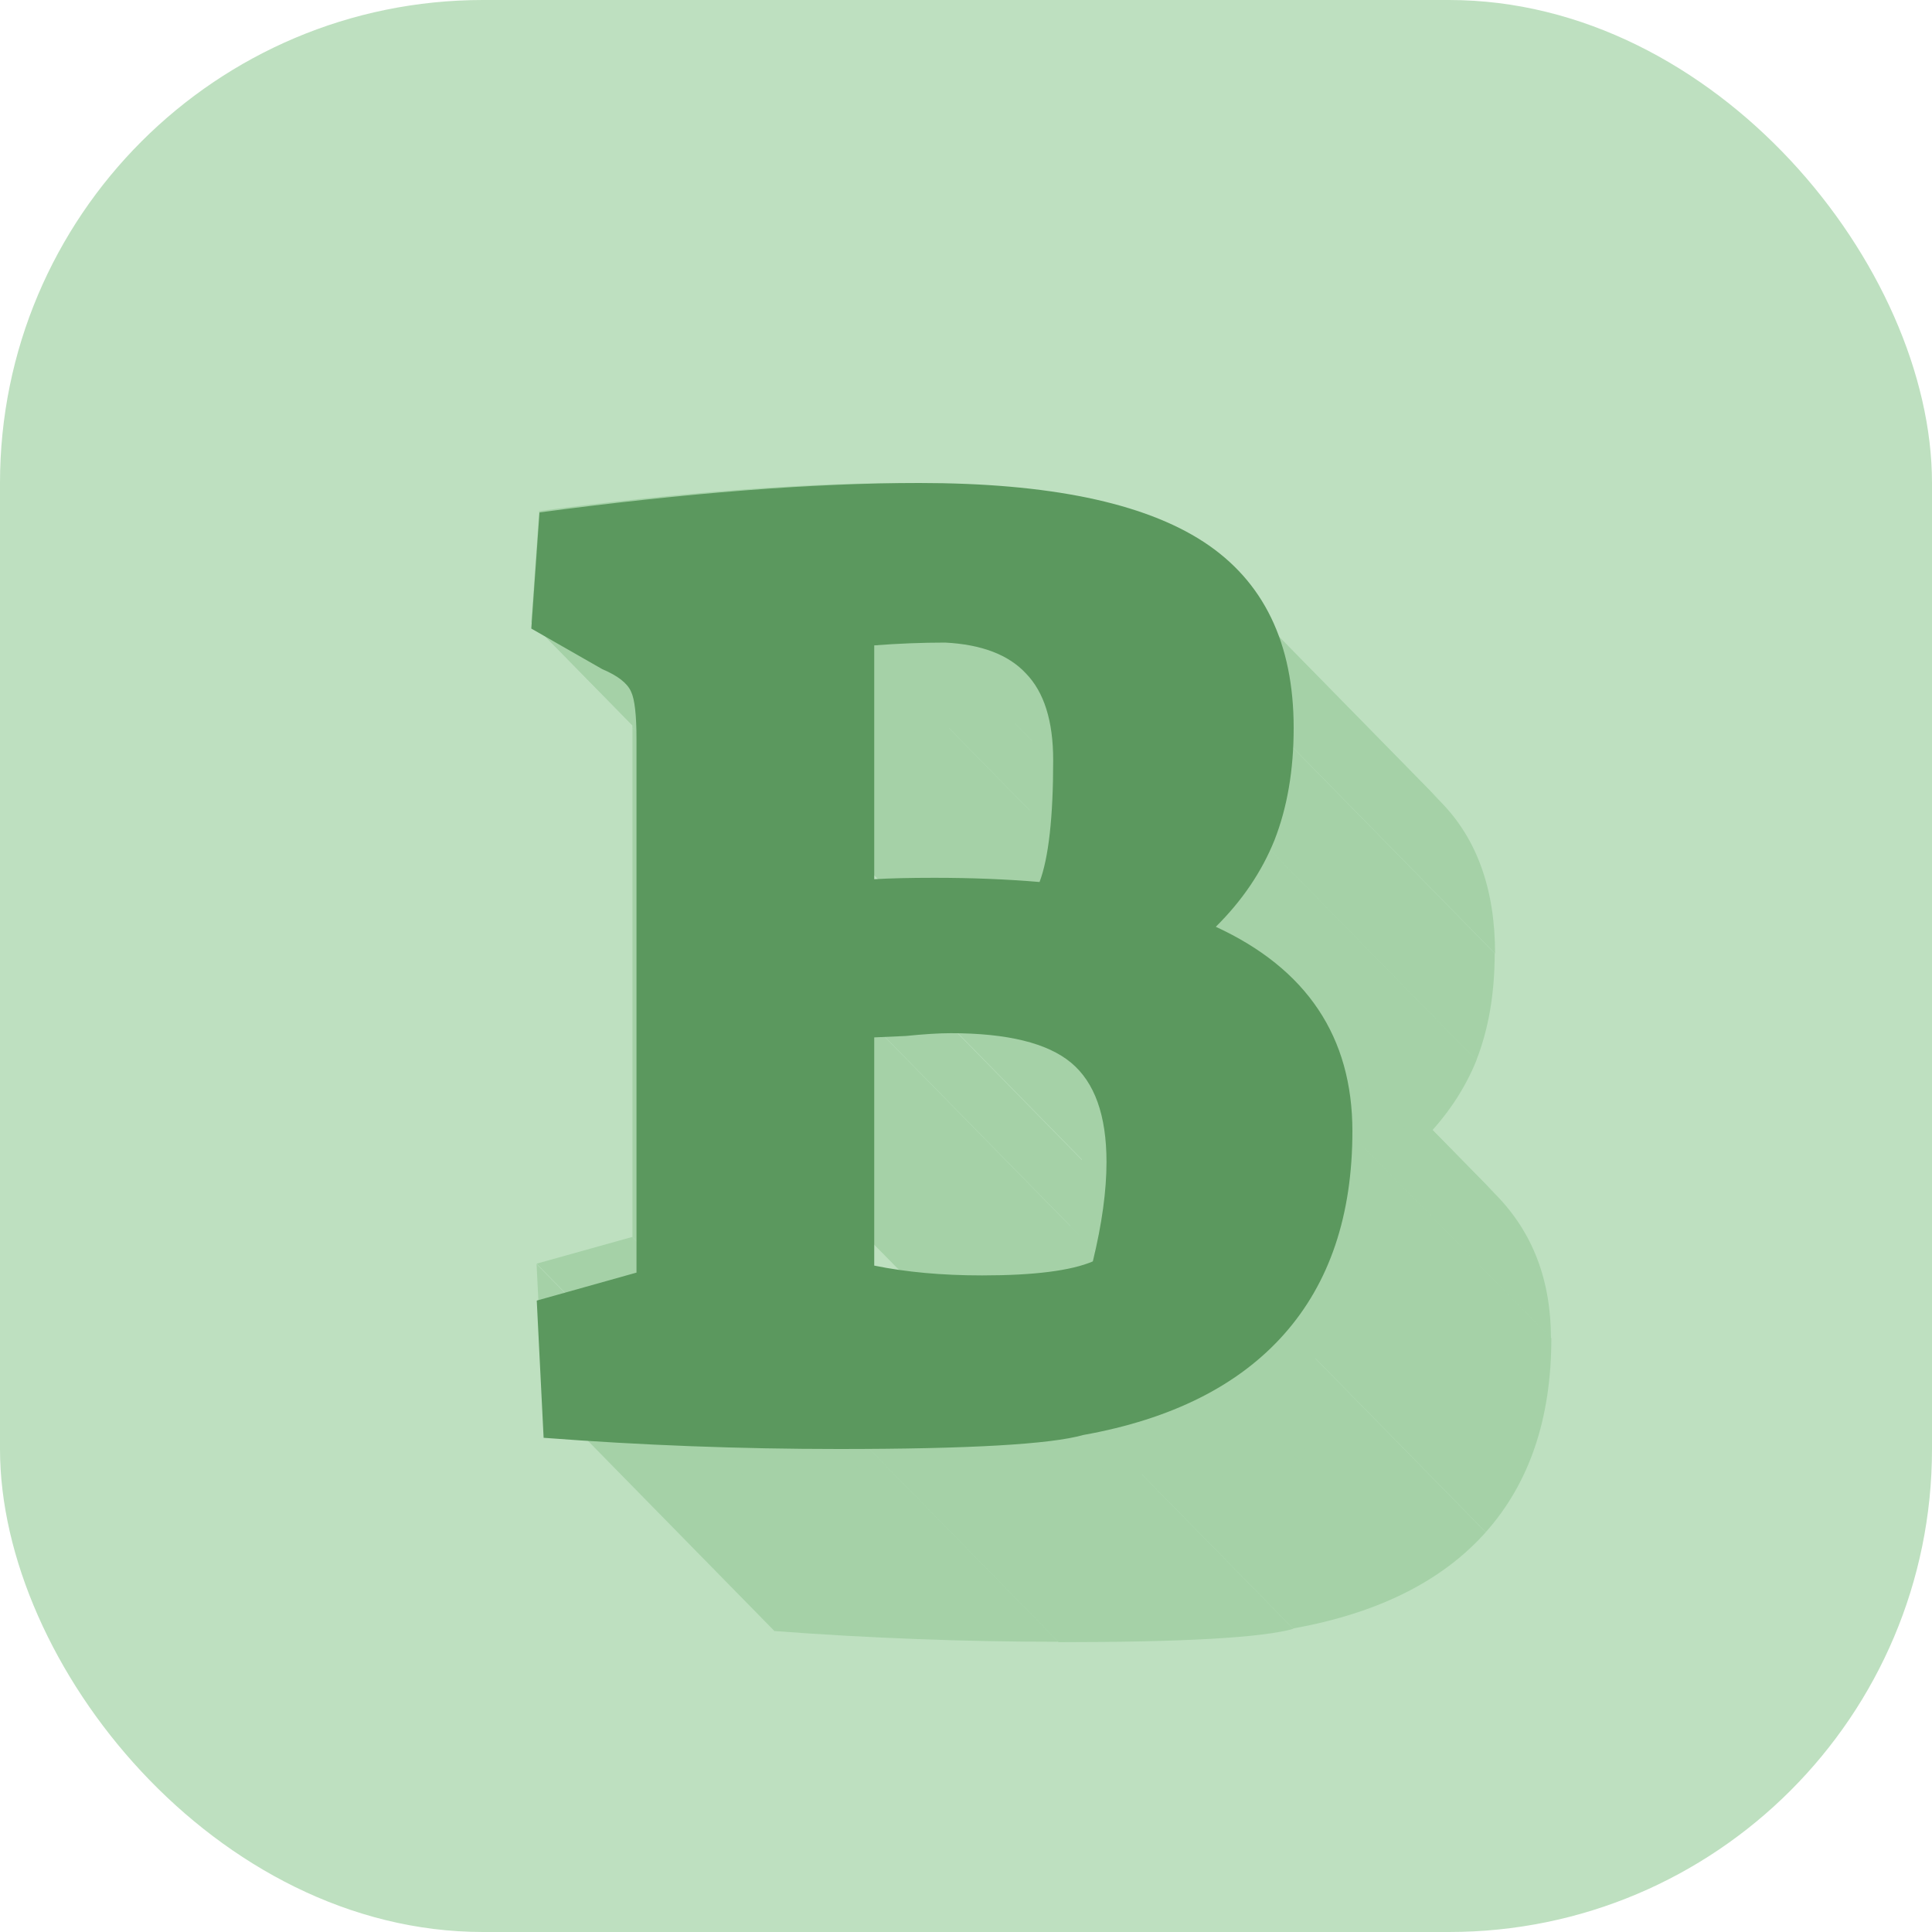 <svg width="40" height="40" viewBox="0 0 40 40" fill="none" xmlns="http://www.w3.org/2000/svg">
<g clip-path="url(#clip0_9064_3223)">
<rect width="40" height="40" rx="10" fill="#BEE0C0"/>
<g opacity="0.4">
<path d="M21.969 28.822C23.725 28.508 25.055 27.843 25.96 26.828L30.761 31.723C29.856 32.738 28.525 33.402 26.769 33.716L21.969 28.822Z" fill="#7FBC82"/>
<path d="M25.961 26.827C26.866 25.812 27.319 24.474 27.319 22.812L32.119 27.707C32.119 29.368 31.666 30.706 30.761 31.722L25.961 26.827Z" fill="#7FBC82"/>
<path d="M17.117 29.105C19.706 29.105 21.326 29.013 21.978 28.828L26.778 33.723C26.126 33.907 24.506 33.999 21.918 33.999L17.117 29.105Z" fill="#7FBC82"/>
<path d="M27.311 22.816C27.311 21.609 26.932 20.619 26.173 19.845L30.972 24.738C31.731 25.512 32.111 26.503 32.111 27.71L27.311 22.816Z" fill="#7FBC82"/>
<path d="M22.428 23.43C22.428 24.002 22.337 24.657 22.156 25.395L26.956 30.29C27.138 29.552 27.228 28.896 27.228 28.324L22.428 23.43Z" fill="#7FBC82"/>
<path d="M22.16 25.398C21.726 25.583 20.993 25.675 19.961 25.675L24.761 30.57C25.793 30.57 26.526 30.477 26.961 30.293L22.16 25.398Z" fill="#7FBC82"/>
<path d="M26.178 19.844C25.765 19.423 25.239 19.066 24.602 18.773L29.402 23.668C30.04 23.961 30.565 24.317 30.978 24.738L26.178 19.844Z" fill="#7FBC82"/>
<path d="M22.433 23.427C22.433 22.672 22.275 22.096 21.96 21.699L21.727 21.461C21.812 21.531 21.89 21.611 21.96 21.699L26.527 26.355C26.997 26.743 27.233 27.398 27.233 28.321L22.433 23.427Z" fill="#7FBC82"/>
<path d="M19.965 25.678C19.169 25.678 18.454 25.614 17.82 25.484L22.621 30.379C23.254 30.508 23.969 30.573 24.766 30.573L19.965 25.678Z" fill="#7FBC82"/>
<path d="M24.602 18.771C25.127 18.255 25.516 17.682 25.769 17.055L30.57 21.949C30.316 22.577 29.927 23.149 29.402 23.666L24.602 18.771Z" fill="#7FBC82"/>
<path d="M11.25 28.875C13.205 29.023 15.16 29.096 17.115 29.096L21.916 33.991C19.961 33.991 18.005 33.917 16.05 33.77L11.25 28.875Z" fill="#7FBC82"/>
<path d="M25.766 17.059C26.019 16.413 26.146 15.674 26.146 14.844L30.946 19.738C30.946 20.569 30.819 21.307 30.566 21.953L25.766 17.059Z" fill="#7FBC82"/>
<path d="M19.344 20.891C20.466 20.891 21.263 21.084 21.733 21.472L26.534 26.367C26.063 25.979 25.266 25.785 24.144 25.785L19.344 20.891Z" fill="#7FBC82"/>
<path d="M17.82 25.474V20.961L22.621 25.855V30.369L17.82 25.474Z" fill="#7FBC82"/>
<path d="M18.438 20.946C18.8 20.909 19.098 20.891 19.334 20.891L24.134 25.785C23.899 25.785 23.6 25.804 23.238 25.84L18.438 20.946Z" fill="#7FBC82"/>
<path d="M17.82 20.957L18.445 20.93L23.245 25.824L22.621 25.852L17.82 20.957Z" fill="#7FBC82"/>
<path d="M26.154 14.85C26.154 13.521 25.78 12.475 25.032 11.712L29.831 16.605C30.58 17.368 30.954 18.415 30.954 19.744L26.154 14.85Z" fill="#7FBC82"/>
<path d="M11.109 26.172L11.245 28.885L16.045 33.78L15.91 31.066L11.109 26.172Z" fill="#7FBC82"/>
<path d="M21.373 15.492C21.373 16.618 21.283 17.421 21.102 17.901L25.902 22.796C26.083 22.316 26.173 21.513 26.173 20.387L21.373 15.492Z" fill="#7FBC82"/>
<path d="M21.099 17.888C20.447 17.832 19.75 17.805 19.008 17.805L23.808 22.699C24.55 22.699 25.247 22.727 25.899 22.782L21.099 17.888Z" fill="#7FBC82"/>
<path d="M13.092 25.609L11.109 26.163L15.91 31.058L17.892 30.504L13.092 25.609Z" fill="#7FBC82"/>
<path d="M25.037 11.708C24.839 11.507 24.616 11.326 24.367 11.164L29.168 16.059C29.417 16.22 29.64 16.401 29.837 16.602L25.037 11.708Z" fill="#7FBC82"/>
<path d="M19.015 17.805C18.526 17.805 18.128 17.814 17.82 17.832L22.621 22.727C22.928 22.708 23.327 22.699 23.815 22.699L19.015 17.805Z" fill="#7FBC82"/>
<path d="M20.828 13.773C21.19 14.143 21.371 14.715 21.371 15.49L26.172 20.385C26.172 19.609 25.991 19.037 25.628 18.668L20.828 13.773Z" fill="#7FBC82"/>
<path d="M19.227 13.156C19.951 13.193 20.485 13.396 20.829 13.765L25.575 18.604C25.593 18.622 25.611 18.641 25.629 18.66L25.575 18.604C25.23 18.27 24.714 18.086 24.027 18.051L19.227 13.156Z" fill="#7FBC82"/>
<path d="M17.82 17.835V13.211L22.621 18.105V22.729L17.82 17.835Z" fill="#7FBC82"/>
<path d="M13.094 15.062V25.611L17.894 30.506V19.957L13.094 15.062Z" fill="#7FBC82"/>
<path d="M24.367 11.163C23.172 10.388 21.289 10 18.719 10L23.519 14.895C26.09 14.895 27.972 15.282 29.167 16.057L24.367 11.163Z" fill="#7FBC82"/>
<path d="M17.82 13.212C18.291 13.175 18.762 13.156 19.232 13.156L24.033 18.051C23.562 18.051 23.091 18.069 22.621 18.106L17.82 13.212Z" fill="#7FBC82"/>
<path d="M12.984 14.125C13.057 14.273 13.093 14.586 13.093 15.066L17.893 19.961C17.893 19.481 17.857 19.167 17.785 19.02L12.984 14.125Z" fill="#7FBC82"/>
<path d="M12.859 13.969C12.91 14.02 12.947 14.073 12.971 14.129L17.77 19.022C17.746 18.967 17.709 18.914 17.659 18.862L12.859 13.969Z" fill="#7FBC82"/>
<path d="M12.406 13.68C12.611 13.766 12.764 13.86 12.865 13.963L17.664 18.856C17.564 18.754 17.411 18.659 17.206 18.573L12.406 13.68Z" fill="#7FBC82"/>
<path d="M18.705 10C16.605 10 14.089 10.194 11.156 10.581L15.957 15.476C18.889 15.088 21.406 14.895 23.506 14.895L18.705 10Z" fill="#7FBC82"/>
<path d="M11 12.883L12.412 13.686L17.212 18.58L15.8 17.777L11 12.883Z" fill="#7FBC82"/>
<path d="M11.163 10.586L11 12.884L15.8 17.779L15.963 15.48L11.163 10.586Z" fill="#7FBC82"/>
</g>
<path d="M17.364 30C15.328 30 13.291 29.923 11.255 29.768L11.113 26.927L13.178 26.348V15.304C13.178 14.802 13.14 14.473 13.065 14.319C12.989 14.145 12.791 13.99 12.471 13.855L11 13.014L11.17 10.609C14.225 10.203 16.846 10 19.033 10C21.711 10 23.672 10.406 24.917 11.217C26.162 12.029 26.784 13.314 26.784 15.072C26.784 15.942 26.652 16.715 26.388 17.391C26.124 18.048 25.718 18.647 25.172 19.188C27.057 20.058 28 21.469 28 23.42C28 25.159 27.529 26.56 26.586 27.623C25.643 28.686 24.257 29.382 22.428 29.71C21.749 29.903 20.061 30 17.364 30ZM21.523 18.261C21.711 17.759 21.805 16.918 21.805 15.739C21.805 14.928 21.617 14.329 21.24 13.942C20.881 13.556 20.325 13.343 19.571 13.304C19.081 13.304 18.59 13.324 18.1 13.362V18.203C18.421 18.184 18.835 18.174 19.345 18.174C20.118 18.174 20.844 18.203 21.523 18.261ZM20.334 26.406C21.409 26.406 22.173 26.309 22.626 26.116C22.814 25.343 22.909 24.657 22.909 24.058C22.909 23.092 22.663 22.406 22.173 22C21.683 21.594 20.853 21.391 19.684 21.391C19.439 21.391 19.128 21.411 18.75 21.449L18.1 21.478V26.203C18.76 26.338 19.505 26.406 20.334 26.406Z" fill="#5B985E"/>
</g>
<defs>
<clipPath id="clip0_9064_3223">
<rect width="40" height="40" fill="white"/>
</clipPath>
</defs>
</svg>
